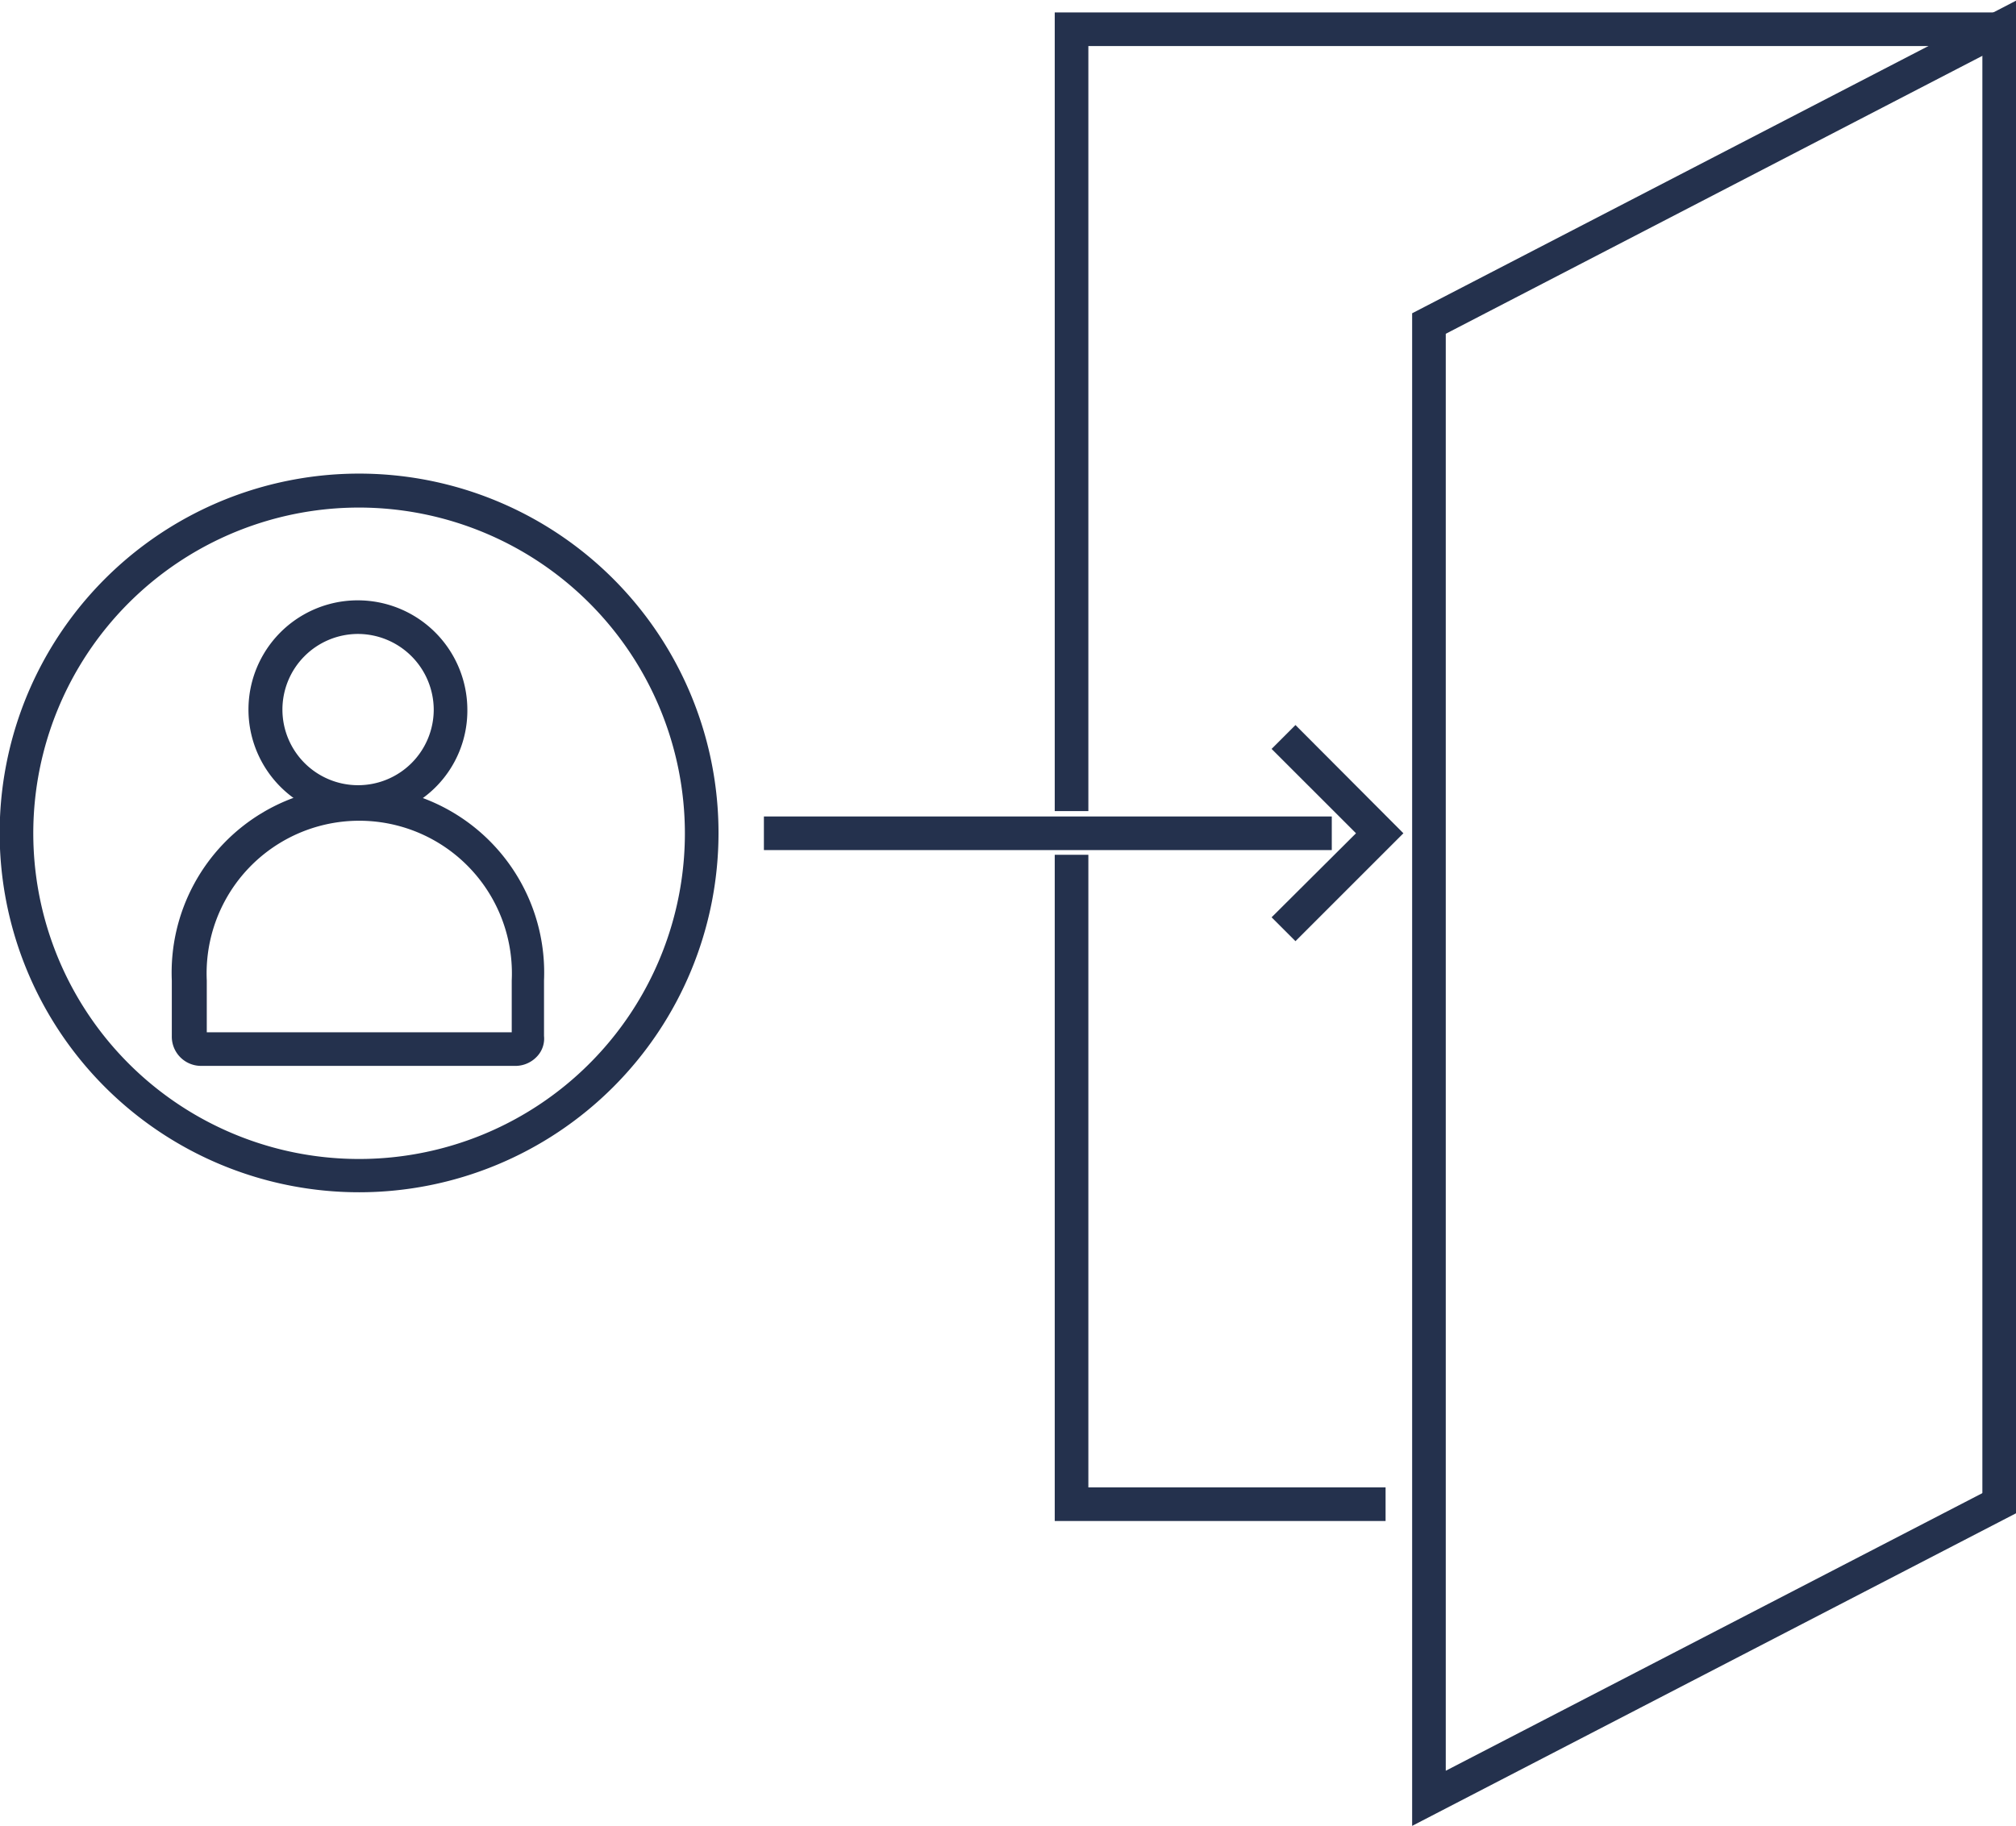 <svg id="self_service" data-name="self service" xmlns="http://www.w3.org/2000/svg" viewBox="0 0 59.96 54.32"><defs><style>.cls-1{fill:#24314d;}</style></defs><g id="registration"><g id="customer_engagement" data-name="customer engagement"><path class="cls-1" d="M10.64,24.36a3.25,3.25,0,0,1,0-6.5,3.26,3.26,0,0,1,3.26,3.25A3.22,3.22,0,0,1,10.64,24.36Zm0-5.5a2.25,2.25,0,1,0,2.26,2.25A2.26,2.26,0,0,0,10.64,18.86Z"/><path class="cls-1" d="M15.36,31.71H6a.87.87,0,0,1-.89-.89V29.17a5.54,5.54,0,1,1,11.07,0v1.65a.77.77,0,0,1-.19.59A.88.88,0,0,1,15.36,31.71Zm-.14-.85a.06.06,0,0,0,0,0Zm-9.07-.15h9.07V29.17a4.54,4.54,0,1,0-9.07,0Z"/></g><path class="cls-1" d="M10.69,35.47A10.69,10.69,0,1,1,21.37,24.79,10.69,10.69,0,0,1,10.69,35.47Zm0-20.37a9.69,9.69,0,1,0,9.68,9.69A9.7,9.7,0,0,0,10.69,15.1Z"/><polygon class="cls-1" points="41.21 45.25 31.37 45.25 31.37 25.43 32.37 25.43 32.37 44.25 41.21 44.25 41.21 45.25"/><polygon class="cls-1" points="59.96 44.75 58.96 44.75 58.96 1.37 32.37 1.37 32.37 24.13 31.37 24.13 31.37 0.37 59.96 0.37 59.96 44.75"/><path class="cls-1" d="M42,54.32v-45L60,0V45ZM43,9.93V52.68L59,44.4V1.64Z"/><rect class="cls-1" x="22.72" y="24.29" width="16.89" height="1"/><polygon class="cls-1" points="38.53 28 37.82 27.29 40.33 24.79 37.82 22.28 38.53 21.57 41.74 24.79 38.53 28"/></g></svg>